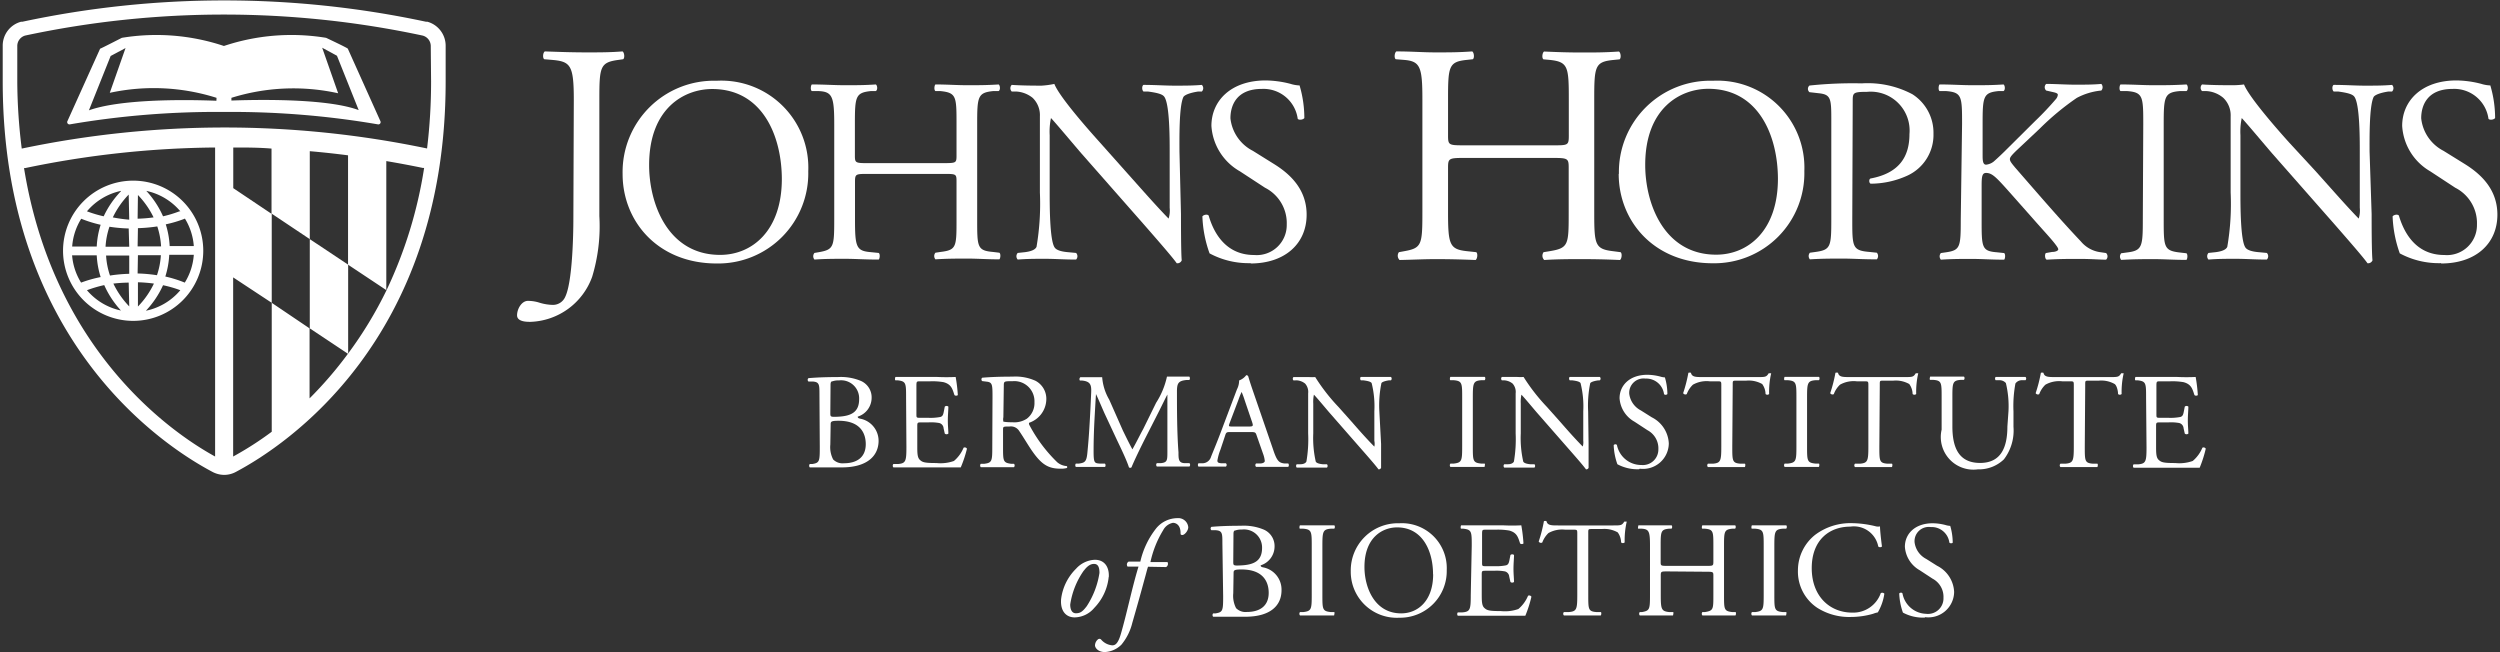 <svg id="Layer_1" data-name="Layer 1" xmlns="http://www.w3.org/2000/svg" width="230" height="60" viewBox="0 0 230 60"><rect x="0" y="0" width="230" height="60" fill="#333333" stroke="none"/><defs><style>.cls-1{fill:#fff;}</style></defs><title>Artboard 2</title><path class="cls-1" d="M32,4.48c0-.06-2-1-2-1a19.59,19.59,0,0,0-9.4.75h0a19.58,19.58,0,0,0-9.39-.75s-1.95,1-2,1l-3,6.65a.21.21,0,0,0,.23.31,79.69,79.69,0,0,1,14.16-1.14h0a79.67,79.67,0,0,1,14.16,1.14.21.21,0,0,0,.23-.31ZM19.91,9.27c-3.27-.13-8.91-.13-11.73.88l2-5,1.37-.73L10.1,8.54A19.1,19.1,0,0,1,19.92,9Zm1.38,0V9a19.1,19.1,0,0,1,9.82-.42L29.64,4.39,31,5.13l2,5c-2.68-1-8.32-1-11.74-.88"/><path class="cls-1" d="M39.32,2h0l-.13,0A88.84,88.84,0,0,0,2.06,2H2L1.94,2A2.27,2.27,0,0,0,.25,4.2V7.5C.25,31.33,15,41,19.52,43.4a2.35,2.35,0,0,0,1.11.29,2.29,2.29,0,0,0,1.1-.29C26.24,41,41,31.33,41,7.5V4.2A2.29,2.29,0,0,0,39.32,2M19.79,42c-5-2.75-15-10.55-17.58-26.54l.12,0a88.69,88.69,0,0,1,17.46-1.89ZM35.56,26.7v0A36.54,36.54,0,0,1,32,32.56h0a35.69,35.69,0,0,1-3.52,4.09V30.21L25,27.86V39.72A30,30,0,0,1,21.45,42V25.52L25,27.86v-8.2L28.5,22V13.91c1.18.1,2.35.23,3.52.38V24.35l3.52,2.34V14.82c1.13.19,2.25.4,3.36.63l.12,0A40.56,40.56,0,0,1,35.56,26.7m-14.1-9.39V13.57c1.18,0,2.35,0,3.52.1v6ZM39.66,7.5a50.82,50.82,0,0,1-.37,6.16A90.8,90.8,0,0,0,2,13.67,50.73,50.73,0,0,1,1.59,7.5V4.2a1,1,0,0,1,.73-.93h0a87.51,87.51,0,0,1,36.55,0h0a1,1,0,0,1,.76.93Z"/><polygon class="cls-1" points="32.03 24.35 28.5 22 28.5 30.21 32.03 32.56 32.03 24.35"/><path class="cls-1" d="M12.25,29.52A6.45,6.45,0,1,0,5.8,23.07a6.46,6.46,0,0,0,6.45,6.45m1.18-.94A8.51,8.51,0,0,0,15,26.24a11.11,11.11,0,0,1,1.59.46,5.63,5.63,0,0,1-3.13,1.88M17,26a11.44,11.44,0,0,0-1.79-.56,7.92,7.92,0,0,0,.36-2h2.26A5.58,5.58,0,0,1,17,26m0-5.91a5.59,5.59,0,0,1,.83,2.55H15.61a7.91,7.91,0,0,0-.36-2A11.49,11.49,0,0,0,17,20.12m-.49-.68A11,11,0,0,1,15,19.9a8.53,8.53,0,0,0-1.54-2.34,5.64,5.64,0,0,1,3.13,1.88m-3.9-1.5A8,8,0,0,1,14.13,20a13,13,0,0,1-1.47.12Zm0,3.05a14,14,0,0,0,1.78-.16,7.14,7.14,0,0,1,.35,1.84H12.66Zm0,2.49H14.8a7,7,0,0,1-.36,1.84,13.62,13.62,0,0,0-1.78-.16Zm0,2.49a13,13,0,0,1,1.47.12,7.92,7.92,0,0,1-1.47,2.11ZM8,26.7a11.29,11.29,0,0,1,1.59-.47,8.51,8.51,0,0,0,1.54,2.34A5.64,5.64,0,0,1,8,26.7m3.89,1.49a8,8,0,0,1-1.46-2.1A13.33,13.33,0,0,1,11.84,26Zm0-3a13.89,13.89,0,0,0-1.77.16,6.88,6.88,0,0,1-.36-1.84h2.13Zm0-2.49H9.71a6.9,6.9,0,0,1,.36-1.84,13.81,13.81,0,0,0,1.77.16Zm0-2.49A13,13,0,0,1,10.38,20a8,8,0,0,1,1.46-2.1Zm-.76-2.62A8.53,8.53,0,0,0,9.54,19.9,11.16,11.16,0,0,1,8,19.44a5.64,5.64,0,0,1,3.13-1.88M7.46,20.12a11.54,11.54,0,0,0,1.8.56,7.82,7.82,0,0,0-.36,2H6.64a5.57,5.57,0,0,1,.83-2.55m-.83,3.36H8.9a7.91,7.91,0,0,0,.36,2A11.51,11.51,0,0,0,7.46,26a5.56,5.56,0,0,1-.83-2.55"/><path class="cls-1" d="M52.79,9.2c0-3.2-.29-3.54-2-3.69l-.72-.06c-.17-.12-.12-.63.06-.72,1.67.06,2.65.09,3.86.09s2.13,0,3.28-.09c.17.09.23.6.06.72l-.43.06c-1.7.23-1.76.63-1.76,3.69V19.88a16,16,0,0,1-.66,5.58,6.26,6.26,0,0,1-5.67,4.15c-.34,0-1.24,0-1.24-.6s.43-1.33,1-1.33a3.51,3.51,0,0,1,1.07.17,4.47,4.47,0,0,0,1.21.2A1.23,1.23,0,0,0,52,27.31c.66-1.35.75-5.67.75-7.23Z"/><path class="cls-1" d="M57.28,16a8.4,8.4,0,0,1,8.65-8.57,8,8,0,0,1,8.43,8.33,8.29,8.29,0,0,1-8.43,8.48c-5.39,0-8.65-3.86-8.65-8.23m14.65.51c0-4-1.77-8.33-6.41-8.33-2.53,0-5.8,1.73-5.8,7,0,3.59,1.75,8.26,6.53,8.26,2.92,0,5.68-2.19,5.68-7"/><path class="cls-1" d="M79.87,16c-1.17,0-1.21,0-1.21.78v3.42c0,2.55.12,2.89,1.48,3l.7.07c.15.1.1.53,0,.61-1.31,0-2.14-.07-3.09-.07s-1.87,0-2.82.07a.47.47,0,0,1,0-.61l.41-.07c1.36-.24,1.41-.49,1.41-3V11.44c0-2.55-.17-3-1.43-3.06l-.63,0c-.15-.1-.1-.53,0-.61,1.19,0,2,.07,3.06.07s1.77,0,2.82-.07c.15.07.2.51,0,.61l-.46,0c-1.41.15-1.46.51-1.46,3.06v2.79c0,.75,0,.78,1.21.78h6.95C88,15,88,15,88,14.23V11.44c0-2.55,0-2.91-1.48-3.06l-.46,0c-.15-.1-.1-.53,0-.61,1.12,0,1.94.07,2.94.07s1.77,0,2.87-.07c.14.07.19.51,0,.61l-.51,0c-1.41.15-1.46.51-1.46,3.06v8.74c0,2.55,0,2.87,1.46,3l.58.07c.15.1.1.53,0,.61-1.16,0-2-.07-2.94-.07s-1.87,0-2.94.07a.47.47,0,0,1,0-.61l.46-.07C88,23,88,22.73,88,20.18V16.76C88,16,88,16,86.82,16Z"/><path class="cls-1" d="M108.65,19.7c0,.73,0,3.62.07,4.25a.43.43,0,0,1-.46.27c-.29-.41-1-1.26-3.11-3.67l-5.64-6.41c-.65-.75-2.31-2.74-2.82-3.28h0a6,6,0,0,0-.12,1.58v5.3c0,1.14,0,4.3.44,5,.15.27.63.41,1.24.46l.75.07a.44.44,0,0,1,0,.61c-1.09,0-1.94-.07-2.84-.07s-1.68,0-2.53.07a.45.45,0,0,1,0-.61l.66-.07c.56-.07.95-.22,1.07-.49a23.64,23.64,0,0,0,.31-5v-7A2.22,2.22,0,0,0,95,9a2.64,2.64,0,0,0-1.51-.58l-.41,0a.43.43,0,0,1,0-.61c1,.07,2.31.07,2.74.07A7.73,7.73,0,0,0,97,7.72c.48,1.24,3.35,4.45,4.15,5.34l2.36,2.65c1.67,1.87,2.86,3.23,4,4.4h0a2.44,2.44,0,0,0,.1-1v-5.2c0-1.14,0-4.3-.49-5-.15-.22-.53-.36-1.51-.49l-.41,0c-.17-.15-.14-.54,0-.61,1.12,0,1.94.07,2.87.07s1.67,0,2.5-.07a.43.43,0,0,1,0,.61l-.34,0c-.78.12-1.26.32-1.36.51-.41.87-.36,3.89-.36,5Z"/><path class="cls-1" d="M115.07,24.21a7.57,7.57,0,0,1-3.79-.9,11.15,11.15,0,0,1-.66-3.4c.12-.17.49-.22.58-.07.36,1.24,1.36,3.62,4.18,3.62a2.76,2.76,0,0,0,3-2.79,3.65,3.65,0,0,0-2-3.4l-2.31-1.51a5.18,5.18,0,0,1-2.62-4.18c0-2.31,1.8-4.18,5-4.18a9.45,9.45,0,0,1,2.26.31,3.16,3.16,0,0,0,.85.15,10.58,10.58,0,0,1,.44,3c-.1.15-.49.22-.61.07a3.18,3.18,0,0,0-3.3-2.75c-2.38,0-2.89,1.58-2.89,2.7a3.82,3.82,0,0,0,2.07,3l1.94,1.21c1.53.95,3,2.36,3,4.66,0,2.67-2,4.49-5.17,4.49"/><path class="cls-1" d="M134.66,14.53c-1.38,0-1.44.06-1.44.92v4.06c0,3,.14,3.43,1.75,3.6l.84.09c.17.11.11.63-.06.72-1.55-.06-2.53-.08-3.65-.08s-2.22.06-3.34.08a.55.55,0,0,1-.06-.72l.49-.09c1.61-.29,1.67-.58,1.67-3.6V9.14c0-3-.2-3.51-1.7-3.63l-.75-.06c-.17-.11-.11-.63.06-.72,1.41,0,2.39.09,3.63.09s2.1,0,3.34-.09c.17.09.23.6.06.72l-.55.06c-1.67.17-1.73.6-1.73,3.63v3.31c0,.89.06.92,1.44.92h8.23c1.38,0,1.44,0,1.44-.92V9.14c0-3-.06-3.45-1.76-3.63L142,5.46c-.17-.11-.11-.63.06-.72,1.32.06,2.3.09,3.48.09s2.1,0,3.4-.09c.17.09.23.6.06.72l-.6.06c-1.67.17-1.73.6-1.73,3.63V19.51c0,3,.06,3.4,1.73,3.6l.69.09c.17.11.11.63-.06.72-1.38-.06-2.36-.08-3.48-.08s-2.22,0-3.48.08a.55.55,0,0,1-.06-.72l.55-.09c1.76-.29,1.76-.58,1.76-3.6V15.45c0-.86-.06-.92-1.44-.92Z"/><path class="cls-1" d="M148.94,16a8.4,8.4,0,0,1,8.65-8.57A8,8,0,0,1,166,15.74a8.29,8.29,0,0,1-8.43,8.48c-5.39,0-8.65-3.86-8.65-8.23m14.65.51c0-4-1.77-8.33-6.41-8.33-2.52,0-5.8,1.73-5.8,7,0,3.59,1.75,8.26,6.53,8.26,2.92,0,5.68-2.19,5.68-7"/><path class="cls-1" d="M170.41,20.18c0,2.55,0,2.87,1.6,3l.66.07a.47.47,0,0,1,0,.61c-1.38,0-2.18-.07-3.16-.07s-1.89,0-3,.07a.47.47,0,0,1,0-.61l.51-.07c1.41-.19,1.46-.49,1.46-3v-9c0-2.07,0-2.48-1.14-2.6l-.87-.1a.4.4,0,0,1,0-.61,38.05,38.05,0,0,1,4.81-.2,8.77,8.77,0,0,1,4.66,1,4.2,4.2,0,0,1,1.94,3.64,4.12,4.12,0,0,1-2.43,3.86,8.2,8.2,0,0,1-3.35.73c-.17-.07-.17-.44,0-.48,2.62-.49,3.57-2,3.57-4.08a3.58,3.58,0,0,0-3.91-3.89c-1.29,0-1.31.09-1.31.87Z"/><path class="cls-1" d="M180.51,11.44c0-2.55,0-2.94-1.46-3.06l-.61,0c-.14-.1-.09-.54,0-.61,1.19,0,2,.07,3.06.07s1.77,0,2.82-.07c.14.07.19.51,0,.61l-.46,0c-1.41.14-1.46.51-1.46,3.06v2.79c0,.46,0,.92.32.92a1.37,1.37,0,0,0,.68-.27c.34-.29,1-.92,1.24-1.17l2.62-2.6a27.62,27.62,0,0,0,1.89-2,.72.72,0,0,0,.17-.39c0-.1-.1-.17-.41-.24l-.66-.15a.41.41,0,0,1,0-.61c.85,0,1.82.07,2.67.07s1.68,0,2.4-.07a.45.45,0,0,1,0,.61,6,6,0,0,0-2.26.68,24.19,24.19,0,0,0-3.4,2.82l-2.19,2.06c-.34.34-.56.56-.56.75s.15.37.46.75c2.31,2.65,4.18,4.83,6.07,6.82a2.82,2.82,0,0,0,1.85,1l.47.07a.42.42,0,0,1,0,.61c-.63,0-1.3-.07-2.44-.07s-1.85,0-3,.07c-.17,0-.24-.46-.1-.61l.56-.1c.34,0,.58-.12.58-.24s-.17-.34-.34-.56c-.46-.58-1.09-1.24-2-2.28l-1.94-2.19c-1.38-1.55-1.77-2-2.36-2-.36,0-.41.32-.41,1.17v3.13c0,2.55,0,2.89,1.41,3l.66.07c.14.1.1.53,0,.61-1.19,0-2-.07-3-.07s-1.82,0-2.82.07a.47.47,0,0,1,0-.61l.49-.07c1.29-.19,1.34-.49,1.34-3Z"/><path class="cls-1" d="M197.18,11.49c0-2.57,0-3-1.48-3.11l-.61,0c-.15-.1-.1-.53,0-.61,1.21,0,2,.07,3.06.07s1.8,0,3-.07c.15.07.19.51,0,.61l-.61,0c-1.43.12-1.48.53-1.48,3.11v8.65c0,2.58,0,2.92,1.48,3.09l.61.07c.14.1.1.53,0,.61-1.21,0-2-.07-3-.07s-1.75,0-3,.07a.47.47,0,0,1,0-.61l.51-.07c1.43-.17,1.48-.51,1.48-3.09Z"/><path class="cls-1" d="M218.19,19.7c0,.73,0,3.62.08,4.25a.44.44,0,0,1-.46.27c-.29-.41-1-1.26-3.11-3.67l-5.64-6.41c-.65-.75-2.31-2.74-2.82-3.28h0a6.06,6.06,0,0,0-.12,1.58v5.3c0,1.14,0,4.3.44,5,.15.27.63.41,1.24.46l.75.07a.44.44,0,0,1,0,.61c-1.09,0-1.94-.07-2.84-.07s-1.68,0-2.53.07a.45.45,0,0,1,0-.61l.66-.07c.56-.07.95-.22,1.07-.49a23.45,23.45,0,0,0,.31-5v-7A2.22,2.22,0,0,0,204.54,9,2.64,2.64,0,0,0,203,8.38l-.41,0a.42.42,0,0,1,0-.61c1,.07,2.31.07,2.74.07a7.74,7.74,0,0,0,1.12-.07c.49,1.24,3.35,4.45,4.15,5.34L213,15.71c1.68,1.87,2.86,3.23,4,4.4h0a2.46,2.46,0,0,0,.1-1v-5.2c0-1.14,0-4.3-.49-5-.15-.22-.53-.36-1.5-.49l-.41,0c-.17-.15-.15-.54,0-.61,1.12,0,1.94.07,2.87.07s1.68,0,2.5-.07a.43.43,0,0,1,0,.61l-.34,0c-.78.12-1.26.32-1.36.51-.41.87-.37,3.89-.37,5Z"/><path class="cls-1" d="M224.57,24.21a7.59,7.59,0,0,1-3.79-.9,11.28,11.28,0,0,1-.66-3.4c.12-.17.49-.22.58-.07.37,1.24,1.36,3.62,4.18,3.62a2.76,2.76,0,0,0,3-2.79,3.65,3.65,0,0,0-2-3.4l-2.3-1.51A5.18,5.18,0,0,1,221,11.58c0-2.31,1.8-4.18,5-4.18a9.45,9.45,0,0,1,2.26.31,3.18,3.18,0,0,0,.85.15,10.58,10.58,0,0,1,.44,3c-.1.15-.49.22-.61.07a3.18,3.18,0,0,0-3.3-2.75c-2.38,0-2.89,1.58-2.89,2.7a3.82,3.82,0,0,0,2.06,3l1.95,1.21c1.53.95,3,2.36,3,4.66,0,2.67-2,4.49-5.17,4.49"/><path class="cls-1" d="M75.39,36.32c0-.93,0-1.17-.61-1.22l-.4,0a.2.2,0,0,1,0-.31c.68-.06,1.53-.1,2.7-.1a4.77,4.77,0,0,1,2.11.35,1.65,1.65,0,0,1,1,1.57,1.82,1.82,0,0,1-1.28,1.72c0,.13.1.16.24.19a2.08,2.08,0,0,1,1.68,2.1C80.79,42,79.71,43,77.45,43c-.36,0-1,0-1.51,0s-1,0-1.44,0a.24.24,0,0,1,0-.31l.23,0c.67-.11.69-.25.69-1.57Zm1,1.67c0,.35,0,.38.65.35,1.28-.05,2-.43,2-1.61A1.66,1.66,0,0,0,77.17,35a1.54,1.54,0,0,0-.58.08c-.13,0-.18.1-.18.33Zm0,2.91a2.46,2.46,0,0,0,.26,1.37,1.22,1.22,0,0,0,1,.35c1.12,0,2-.5,2-1.76,0-1-.5-2.15-2.5-2.15-.68,0-.73.08-.73.33Z"/><path class="cls-1" d="M83.36,36.57c0-1.31,0-1.49-.77-1.58l-.2,0c-.08,0-.05-.28,0-.31.54,0,1,0,1.48,0h2.36a16.91,16.91,0,0,0,1.69,0,14,14,0,0,1,.2,1.67.25.25,0,0,1-.31,0c-.19-.59-.3-1-1-1.19a6,6,0,0,0-1.22-.08h-.9c-.38,0-.38,0-.38.5v2.51c0,.35,0,.35.41.35h.73a4.66,4.66,0,0,0,1.07-.08c.15-.05.24-.13.3-.44l.1-.51a.25.25,0,0,1,.33,0c0,.3-.05.79-.05,1.27s.05.93.05,1.21a.25.25,0,0,1-.33,0l-.11-.49a.53.53,0,0,0-.39-.48,4.21,4.21,0,0,0-1-.06H84.8c-.38,0-.41,0-.41.34V41c0,.67,0,1.09.24,1.31s.42.29,1.52.29a3.69,3.69,0,0,0,1.61-.19,3.18,3.18,0,0,0,.89-1.22.23.23,0,0,1,.31.09A11.11,11.11,0,0,1,88.39,43c-1.13,0-2.25,0-3.37,0H83.9c-.54,0-1,0-1.71,0a.24.24,0,0,1,0-.31l.42,0c.72-.06.78-.25.78-1.57Z"/><path class="cls-1" d="M91.31,36.58c0-1.19,0-1.41-.55-1.47l-.4-.05a.21.21,0,0,1,0-.31c.7-.06,1.57-.1,2.8-.1a4.46,4.46,0,0,1,2.1.38,1.87,1.87,0,0,1,1,1.76,2.32,2.32,0,0,1-1.57,2.1c-.06.08,0,.2.06.3a13.53,13.53,0,0,0,2.52,3.34,1.5,1.5,0,0,0,.87.35.11.11,0,0,1,0,.18,2,2,0,0,1-.55.06c-1.07,0-1.71-.31-2.6-1.58-.33-.46-.84-1.33-1.23-1.9a.9.9,0,0,0-.89-.4c-.56,0-.59,0-.59.28v1.58c0,1.32,0,1.47.75,1.57l.26,0a.24.24,0,0,1,0,.31c-.56,0-1,0-1.49,0s-1,0-1.57,0a.24.24,0,0,1,0-.31l.31,0c.73-.09.75-.25.75-1.57Zm1,1.8a1,1,0,0,0,0,.41s.23.06.87.06a2.1,2.1,0,0,0,1.29-.33A1.8,1.8,0,0,0,95.17,37a1.85,1.85,0,0,0-2-1.93c-.78,0-.82,0-.82.4Z"/><path class="cls-1" d="M103.31,39.62c.29.59.57,1.17.87,1.72h0c.34-.59.65-1.24,1-1.88l1.18-2.4a7.33,7.33,0,0,0,1-2.41c.43,0,.69,0,.94,0s.73,0,1.12,0a.26.26,0,0,1,0,.31l-.26,0c-.79.08-.89.31-.88,1.19,0,1.33,0,3.65.14,5.46,0,.63,0,1,.61,1l.4,0a.23.23,0,0,1,0,.31c-.51,0-1,0-1.48,0s-1,0-1.52,0a.23.23,0,0,1,0-.31l.36,0c.61-.06.61-.26.61-1.07l0-5.24h0c-.09.14-.57,1.14-.82,1.63l-1.12,2.2c-.56,1.1-1.13,2.29-1.36,2.86a.15.15,0,0,1-.13.05.15.15,0,0,1-.11-.05c-.21-.67-.81-1.9-1.1-2.51l-1.13-2.42c-.26-.58-.53-1.23-.8-1.81h0c-.05.78-.09,1.51-.13,2.23s-.09,1.88-.09,3,.08,1.13.56,1.17l.48,0c.09.08.07.28,0,.31-.43,0-.92,0-1.39,0s-.85,0-1.28,0a.25.25,0,0,1,0-.31l.28,0c.53-.08.7-.15.78-1s.14-1.52.21-2.76c.06-1,.11-2.11.14-2.8s-.08-1-.84-1.08l-.2,0a.23.23,0,0,1,.05-.31c.38,0,.68,0,1,0s.63,0,1,0a4.79,4.79,0,0,0,.65,2.07Z"/><path class="cls-1" d="M115.61,40.06c-.09-.28-.14-.31-.51-.31h-1.9c-.31,0-.39,0-.48.3l-.44,1.32a4.77,4.77,0,0,0-.28,1c0,.15.06.23.36.25l.42,0a.2.2,0,0,1,0,.31c-.33,0-.72,0-1.31,0-.42,0-.87,0-1.21,0a.25.25,0,0,1,0-.31l.41,0a.83.83,0,0,0,.75-.61c.23-.58.58-1.39,1.1-2.8l1.28-3.39A1.79,1.79,0,0,0,114,35a1.41,1.41,0,0,0,.65-.48.18.18,0,0,1,.19.11c.16.55.36,1.13.55,1.68l1.72,5c.36,1.08.53,1.27,1.07,1.33l.34,0a.25.25,0,0,1,0,.31c-.51,0-1,0-1.52,0s-1.08,0-1.44,0a.21.21,0,0,1,0-.31l.36,0c.26,0,.44-.1.44-.23a2.58,2.58,0,0,0-.16-.67Zm-2.49-1.12c-.1.29-.09.3.26.3h1.54c.36,0,.39-.05.28-.39l-.68-2a8,8,0,0,0-.29-.79h0a7.53,7.53,0,0,0-.3.74Z"/><path class="cls-1" d="M127.06,40.84c0,.38,0,1.87,0,2.2a.23.23,0,0,1-.24.14c-.15-.21-.51-.65-1.61-1.9L122.34,38c-.34-.39-1.19-1.42-1.46-1.69h0a3.16,3.16,0,0,0-.06.82v2.74a9.82,9.82,0,0,0,.23,2.6c.08.14.33.21.64.24l.39,0a.23.23,0,0,1,0,.31c-.57,0-1,0-1.47,0s-.87,0-1.31,0a.23.23,0,0,1,0-.31l.34,0c.29,0,.49-.11.55-.25a12,12,0,0,0,.16-2.59V36.19a1.15,1.15,0,0,0-.28-.9,1.36,1.36,0,0,0-.78-.3L119,35a.22.22,0,0,1,0-.31c.53,0,1.19,0,1.42,0a4.14,4.14,0,0,0,.58,0,17.32,17.32,0,0,0,2.15,2.76l1.22,1.37c.87,1,1.48,1.67,2.07,2.27h0a1.28,1.28,0,0,0,0-.53V37.84a8.77,8.77,0,0,0-.25-2.6c-.08-.11-.28-.19-.78-.25l-.21,0c-.09-.08-.08-.28,0-.31.58,0,1,0,1.48,0s.87,0,1.29,0a.22.22,0,0,1,0,.31l-.18,0c-.4.06-.65.16-.7.26a10.12,10.12,0,0,0-.19,2.59Z"/><path class="cls-1" d="M134.52,36.59c0-1.33,0-1.54-.77-1.61l-.31,0c-.08,0-.05-.28,0-.31.63,0,1.06,0,1.58,0s.93,0,1.56,0c.08,0,.1.26,0,.31l-.31,0c-.74.06-.77.28-.77,1.61v4.47c0,1.33,0,1.51.77,1.59l.31,0c.08,0,0,.28,0,.31-.63,0-1.05,0-1.56,0s-1,0-1.58,0a.24.24,0,0,1,0-.31l.31,0c.74-.09.77-.26.77-1.59Z"/><path class="cls-1" d="M146.15,40.84c0,.38,0,1.87,0,2.2a.23.23,0,0,1-.24.14c-.15-.21-.51-.65-1.61-1.9L141.43,38c-.34-.39-1.19-1.42-1.46-1.69h0a3.18,3.18,0,0,0-.06.82v2.74a9.83,9.83,0,0,0,.23,2.6c.08.14.33.21.64.24l.39,0a.23.23,0,0,1,0,.31c-.57,0-1,0-1.47,0s-.87,0-1.31,0a.23.23,0,0,1,0-.31l.34,0c.29,0,.49-.11.55-.25a12.11,12.11,0,0,0,.16-2.59V36.19a1.15,1.15,0,0,0-.28-.9,1.36,1.36,0,0,0-.78-.3l-.21,0a.22.22,0,0,1,0-.31c.53,0,1.19,0,1.42,0a4.12,4.12,0,0,0,.58,0,17.33,17.33,0,0,0,2.15,2.76l1.22,1.37c.87,1,1.48,1.67,2.07,2.27h0a1.23,1.23,0,0,0,.05-.53V37.84a8.88,8.88,0,0,0-.25-2.6c-.08-.11-.28-.19-.78-.25l-.21,0c-.09-.08-.08-.28,0-.31.58,0,1,0,1.48,0s.87,0,1.29,0a.22.22,0,0,1,0,.31L147,35c-.4.06-.65.16-.7.26a10.12,10.12,0,0,0-.19,2.59Z"/><path class="cls-1" d="M150.8,43.17a3.91,3.91,0,0,1-2-.46,5.76,5.76,0,0,1-.34-1.76c.06-.09.25-.11.3,0A2.28,2.28,0,0,0,151,42.78a1.43,1.43,0,0,0,1.57-1.44,1.89,1.89,0,0,0-1-1.76l-1.19-.78A2.68,2.68,0,0,1,149,36.64c0-1.19.93-2.16,2.56-2.16a4.85,4.85,0,0,1,1.17.16,1.68,1.68,0,0,0,.44.08,5.47,5.47,0,0,1,.23,1.53c-.05.08-.25.11-.31,0a1.65,1.65,0,0,0-1.71-1.42,1.32,1.32,0,0,0-1.49,1.39,2,2,0,0,0,1.07,1.54l1,.63a2.83,2.83,0,0,1,1.57,2.41,2.37,2.37,0,0,1-2.67,2.32"/><path class="cls-1" d="M159.37,41.09c0,1.32,0,1.51.75,1.57l.4,0c.08,0,.05.28,0,.31-.72,0-1.14,0-1.64,0s-.94,0-1.75,0a.22.22,0,0,1,0-.31l.45,0c.72-.06.78-.25.78-1.57V35.48c0-.39,0-.4-.38-.4h-.69a2.57,2.57,0,0,0-1.54.31,2.29,2.29,0,0,0-.57.87.24.24,0,0,1-.33-.09,13.16,13.16,0,0,0,.48-1.87.32.32,0,0,1,.24,0c.08.4.49.39,1.07.39h5.08c.68,0,.79,0,1-.35.06,0,.2,0,.23,0a7.54,7.54,0,0,0-.19,1.91.24.24,0,0,1-.33,0,1.6,1.6,0,0,0-.31-.92,2.51,2.51,0,0,0-1.46-.31h-.89c-.38,0-.36,0-.36.43Z"/><path class="cls-1" d="M165.27,36.59c0-1.33,0-1.54-.77-1.61l-.31,0c-.08,0-.05-.28,0-.31.63,0,1.05,0,1.58,0s.93,0,1.56,0c.08,0,.1.26,0,.31l-.31,0c-.74.06-.77.28-.77,1.61v4.47c0,1.33,0,1.51.77,1.59l.31,0c.08,0,.05.28,0,.31-.63,0-1.05,0-1.56,0s-1,0-1.58,0a.24.24,0,0,1,0-.31l.31,0c.74-.09.77-.26.77-1.59Z"/><path class="cls-1" d="M172.9,41.09c0,1.32,0,1.51.75,1.57l.4,0c.08,0,.05.28,0,.31-.72,0-1.14,0-1.64,0s-.94,0-1.75,0a.22.22,0,0,1,0-.31l.45,0c.72-.06.78-.25.78-1.57V35.48c0-.39,0-.4-.38-.4h-.69a2.57,2.57,0,0,0-1.54.31,2.29,2.29,0,0,0-.57.87.24.24,0,0,1-.33-.09,13.16,13.16,0,0,0,.48-1.87.32.32,0,0,1,.24,0c.08.4.49.39,1.07.39h5.08c.68,0,.79,0,1-.35.06,0,.2,0,.23,0a7.54,7.54,0,0,0-.19,1.91.24.24,0,0,1-.33,0,1.6,1.6,0,0,0-.31-.92,2.51,2.51,0,0,0-1.46-.31h-.89c-.38,0-.36,0-.36.43Z"/><path class="cls-1" d="M184.78,37.84a9,9,0,0,0-.24-2.6.78.78,0,0,0-.63-.26l-.31,0a.23.23,0,0,1,0-.3c.48,0,.94,0,1.43,0s.87,0,1.32,0a.22.22,0,0,1,0,.3l-.3,0a.73.73,0,0,0-.63.3,11.21,11.21,0,0,0-.18,2.56v1.42a4.37,4.37,0,0,1-.88,3,3.31,3.31,0,0,1-2.4.92,3,3,0,0,1-3.33-3.65v-3c0-1.31,0-1.52-.75-1.58l-.31,0c-.08-.05,0-.26,0-.3.63,0,1.05,0,1.56,0s.93,0,1.54,0c.08,0,.1.25,0,.3l-.3,0c-.73.06-.75.28-.75,1.58v2.71c0,2,.63,3.35,2.55,3.35s2.51-1.43,2.51-3.34Z"/><path class="cls-1" d="M191.8,41.09c0,1.32,0,1.51.75,1.57l.4,0c.08,0,.05.28,0,.31-.72,0-1.14,0-1.64,0s-.94,0-1.75,0a.22.22,0,0,1,0-.31l.45,0c.72-.06.78-.25.78-1.57V35.48c0-.39,0-.4-.38-.4h-.69a2.57,2.57,0,0,0-1.54.31,2.27,2.27,0,0,0-.57.87.24.24,0,0,1-.33-.09,13.28,13.28,0,0,0,.48-1.87.32.32,0,0,1,.24,0c.08.4.49.39,1.07.39h5.08c.68,0,.79,0,1-.35.06,0,.2,0,.23,0a7.59,7.59,0,0,0-.19,1.91.24.24,0,0,1-.33,0c0-.31-.12-.78-.31-.92a2.5,2.5,0,0,0-1.46-.31h-.89c-.38,0-.36,0-.36.43Z"/><path class="cls-1" d="M197.44,36.57c0-1.31,0-1.49-.77-1.58l-.2,0c-.08,0-.05-.28,0-.31.54,0,1,0,1.48,0h2.36a16.91,16.91,0,0,0,1.69,0,14,14,0,0,1,.2,1.67.25.25,0,0,1-.31,0c-.19-.59-.3-1-1-1.19a6,6,0,0,0-1.22-.08h-.9c-.38,0-.38,0-.38.5v2.51c0,.35,0,.35.41.35h.73a4.66,4.66,0,0,0,1.07-.08c.15-.05.24-.13.3-.44l.1-.51a.25.25,0,0,1,.33,0c0,.3-.05.79-.05,1.27s.05.93.05,1.21a.25.25,0,0,1-.33,0l-.11-.49a.54.54,0,0,0-.39-.48,4.21,4.21,0,0,0-1-.06h-.73c-.38,0-.41,0-.41.34V41c0,.67,0,1.09.24,1.31s.42.29,1.52.29a3.69,3.69,0,0,0,1.61-.19,3.17,3.17,0,0,0,.89-1.22.23.23,0,0,1,.31.09,11.06,11.06,0,0,1-.56,1.75c-1.13,0-2.25,0-3.37,0H198c-.54,0-1,0-1.71,0a.24.24,0,0,1,0-.31l.41,0c.72-.06.78-.25.78-1.57Z"/><path class="cls-1" d="M102,53.08a4.77,4.77,0,0,1-1.33,2.85,2.41,2.41,0,0,1-1.8.87c-.8,0-1.33-.59-1.25-1.67A4.73,4.73,0,0,1,99,52.32a2.45,2.45,0,0,1,1.73-.82c.89,0,1.33.67,1.28,1.58m-2.29-.6a7.25,7.25,0,0,0-1.26,3.14c0,.44.15.8.52.8s.59-.11,1-.65a7.74,7.74,0,0,0,1.17-3.06c0-.39-.06-.83-.5-.83-.25,0-.55.11-.92.6"/><path class="cls-1" d="M105.62,52.14c-.08.21-.17.61-.33,1.17-.38,1.41-.72,2.61-1.12,4a5,5,0,0,1-1,2,2.34,2.34,0,0,1-1.51.68c-.68,0-.92-.43-.92-.61a.74.74,0,0,1,.29-.57.21.21,0,0,1,.29.05,1.51,1.51,0,0,0,1,.51c.25,0,.52-.09.8-1.05.58-2,1-4.14,1.62-6.19h-1a.31.31,0,0,1,.09-.46h1.08a7.66,7.66,0,0,1,1.41-3,2.54,2.54,0,0,1,2-1,.92.92,0,0,1,1,.83c0,.33-.34.72-.54.72s-.16-.11-.17-.2c0-.69-.39-.92-.7-.92a1.3,1.3,0,0,0-.9.68,9.43,9.43,0,0,0-1.17,2.93h1.57a.34.34,0,0,1-.13.46Z"/><path class="cls-1" d="M112.46,50c0-.93,0-1.17-.61-1.22l-.4,0a.2.2,0,0,1,0-.31c.68-.06,1.53-.1,2.7-.1a4.77,4.77,0,0,1,2.11.35,1.65,1.65,0,0,1,1,1.57,1.82,1.82,0,0,1-1.28,1.72c0,.13.1.16.24.19a2.08,2.08,0,0,1,1.68,2.1c0,1.46-1.08,2.44-3.34,2.44-.36,0-1,0-1.51,0s-1,0-1.44,0a.24.24,0,0,1,0-.31l.23,0c.66-.11.69-.25.69-1.57Zm1,1.67c0,.35,0,.38.65.35,1.28-.05,2-.43,2-1.61a1.66,1.66,0,0,0-1.87-1.69,1.54,1.54,0,0,0-.58.08c-.13,0-.18.1-.18.33Zm0,2.91a2.46,2.46,0,0,0,.26,1.37,1.22,1.22,0,0,0,1,.35c1.12,0,2-.5,2-1.76,0-1-.5-2.15-2.5-2.15-.68,0-.73.08-.73.33Z"/><path class="cls-1" d="M120.68,50.25c0-1.33,0-1.54-.77-1.61l-.31,0c-.08,0-.05-.28,0-.31.63,0,1.06,0,1.58,0s.93,0,1.56,0c.08,0,.1.26,0,.31l-.31,0c-.74.06-.77.28-.77,1.61v4.47c0,1.33,0,1.51.77,1.59l.31,0c.08,0,0,.28,0,.31-.63,0-1.05,0-1.56,0s-1,0-1.58,0a.24.24,0,0,1,0-.31l.31,0c.74-.09.77-.26.77-1.59Z"/><path class="cls-1" d="M124.27,52.57a4.34,4.34,0,0,1,4.47-4.43,4.13,4.13,0,0,1,4.36,4.31,4.29,4.29,0,0,1-4.36,4.38,4.23,4.23,0,0,1-4.47-4.26m7.57.26c0-2.07-.92-4.31-3.31-4.31-1.3,0-3,.89-3,3.64,0,1.86.91,4.27,3.38,4.27,1.51,0,2.94-1.13,2.94-3.6"/><path class="cls-1" d="M135.4,50.22c0-1.31,0-1.49-.77-1.58l-.2,0c-.08,0-.05-.28,0-.31.54,0,1,0,1.48,0h2.36a16.91,16.91,0,0,0,1.69,0,14.2,14.2,0,0,1,.2,1.67.25.25,0,0,1-.31,0c-.19-.59-.3-1-1-1.19a6,6,0,0,0-1.22-.08h-.9c-.38,0-.38,0-.38.5v2.51c0,.35,0,.35.41.35h.73a4.66,4.66,0,0,0,1.07-.08c.15-.05.24-.13.3-.44l.1-.51a.25.25,0,0,1,.33,0c0,.3-.05.79-.05,1.27s.05.93.05,1.21a.25.25,0,0,1-.33,0l-.11-.49a.54.54,0,0,0-.39-.48,4.21,4.21,0,0,0-1-.06h-.73c-.38,0-.41,0-.41.34v1.77c0,.67,0,1.09.24,1.31s.42.29,1.52.29a3.69,3.69,0,0,0,1.61-.19,3.18,3.18,0,0,0,.89-1.22.23.23,0,0,1,.31.09,11.06,11.06,0,0,1-.56,1.75c-1.13,0-2.25,0-3.37,0h-1.13c-.54,0-1,0-1.71,0a.24.24,0,0,1,0-.31l.41,0c.72-.06.78-.25.78-1.57Z"/><path class="cls-1" d="M146.12,54.74c0,1.32,0,1.51.75,1.57l.4,0c.08,0,.05.28,0,.31-.72,0-1.14,0-1.64,0s-.94,0-1.75,0a.22.22,0,0,1,0-.31l.45,0c.72-.06.78-.25.78-1.57V49.13c0-.39,0-.4-.38-.4H144a2.57,2.57,0,0,0-1.54.31,2.31,2.31,0,0,0-.57.87.24.24,0,0,1-.33-.09,13.17,13.17,0,0,0,.48-1.87.32.32,0,0,1,.24,0c.08.4.49.39,1.07.39h5.08c.68,0,.79,0,1-.35.06,0,.2,0,.23,0a7.59,7.59,0,0,0-.19,1.91.24.24,0,0,1-.33,0,1.6,1.6,0,0,0-.31-.92,2.5,2.5,0,0,0-1.46-.31h-.89c-.38,0-.36,0-.36.43Z"/><path class="cls-1" d="M153.42,52.57c-.6,0-.63,0-.63.4v1.77c0,1.32.06,1.49.77,1.57l.36,0c.08,0,0,.28,0,.31-.68,0-1.1,0-1.6,0s-1,0-1.46,0a.24.24,0,0,1,0-.31l.21,0c.7-.13.73-.25.73-1.57V50.22c0-1.32-.09-1.53-.74-1.58l-.33,0c-.08,0,0-.28,0-.31.61,0,1,0,1.58,0s.92,0,1.46,0c.08,0,.1.26,0,.31l-.24,0c-.73.08-.75.26-.75,1.58v1.44c0,.39,0,.4.63.4H157c.6,0,.63,0,.63-.4V50.22c0-1.32,0-1.51-.77-1.58l-.24,0c-.08,0-.05-.28,0-.31.58,0,1,0,1.52,0s.92,0,1.48,0c.08,0,.1.26,0,.31l-.26,0c-.73.08-.75.26-.75,1.58v4.52c0,1.32,0,1.48.75,1.57l.3,0c.08,0,.05.28,0,.31-.6,0-1,0-1.52,0s-1,0-1.52,0a.24.24,0,0,1,0-.31l.24,0c.77-.13.77-.25.77-1.57V53c0-.38,0-.4-.63-.4Z"/><path class="cls-1" d="M162.26,50.25c0-1.33,0-1.54-.77-1.61l-.31,0c-.08,0-.05-.28,0-.31.63,0,1.06,0,1.58,0s.93,0,1.56,0c.08,0,.1.26,0,.31l-.31,0c-.74.06-.77.28-.77,1.61v4.47c0,1.33,0,1.51.77,1.59l.31,0c.08,0,0,.28,0,.31-.63,0-1.05,0-1.56,0s-1,0-1.58,0a.24.24,0,0,1,0-.31l.31,0c.74-.09.77-.26.77-1.59Z"/><path class="cls-1" d="M167,49.2a5.41,5.41,0,0,1,3.39-1.07,9.65,9.65,0,0,1,2.22.3.93.93,0,0,0,.35,0c0,.29.08,1.08.18,1.85a.26.26,0,0,1-.34,0,2.28,2.28,0,0,0-2.57-1.83c-1.92,0-3.55,1.22-3.55,3.82s1.67,4.09,3.73,4.09a2.68,2.68,0,0,0,2.62-1.79.26.26,0,0,1,.33.05,4.71,4.71,0,0,1-.6,1.72,2.47,2.47,0,0,0-.44.13,7.38,7.38,0,0,1-2,.29,5.5,5.5,0,0,1-3.13-.84,4,4,0,0,1-1.78-3.45A4.17,4.17,0,0,1,167,49.2"/><path class="cls-1" d="M177.07,56.82a3.91,3.91,0,0,1-2-.46,5.82,5.82,0,0,1-.34-1.76c.06-.09.25-.11.3,0a2.28,2.28,0,0,0,2.16,1.87A1.43,1.43,0,0,0,178.8,55a1.89,1.89,0,0,0-1-1.76l-1.19-.78a2.68,2.68,0,0,1-1.36-2.16c0-1.19.93-2.16,2.56-2.16a4.85,4.85,0,0,1,1.17.16,1.67,1.67,0,0,0,.44.08,5.5,5.5,0,0,1,.23,1.53c0,.08-.25.11-.31,0a1.64,1.64,0,0,0-1.71-1.42,1.31,1.31,0,0,0-1.49,1.39,2,2,0,0,0,1.07,1.54l1,.63a2.83,2.83,0,0,1,1.57,2.41,2.37,2.37,0,0,1-2.67,2.32"/></svg>